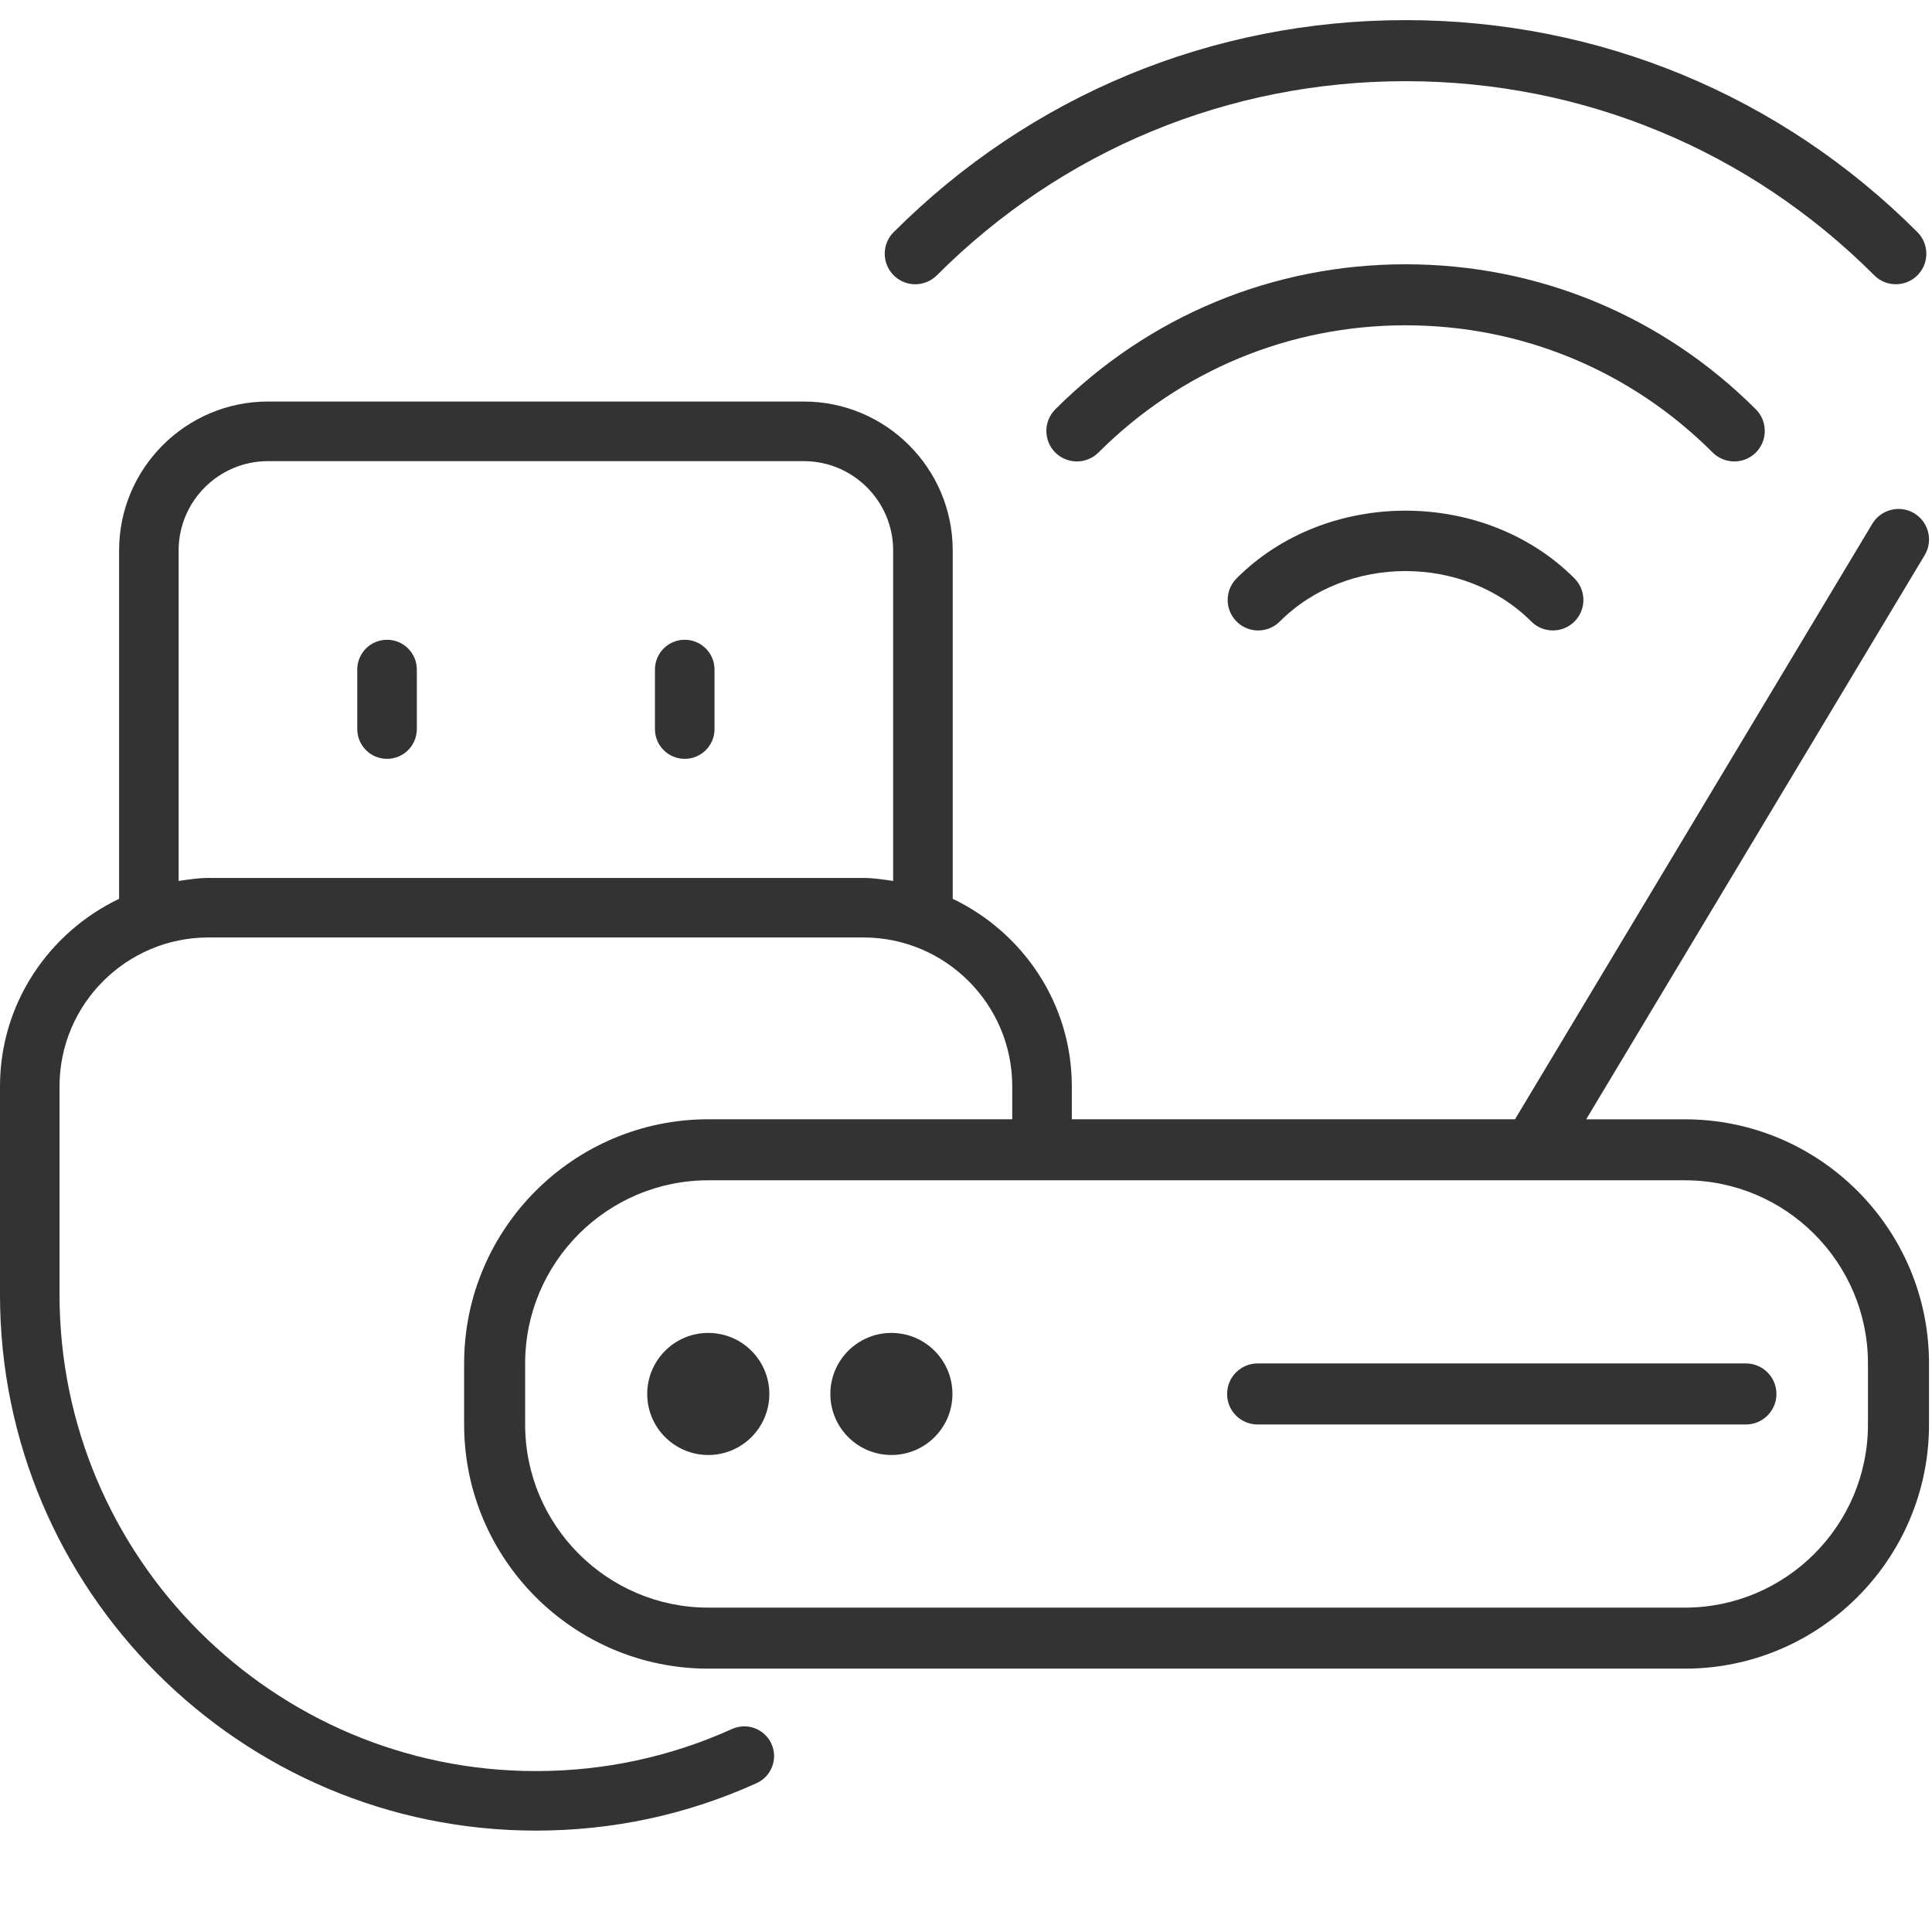 <?xml version="1.0" encoding="UTF-8"?> <svg xmlns="http://www.w3.org/2000/svg" width="48" height="48" viewBox="0 0 48 48" fill="none"><path d="M8.876 18.114V16.634C8.876 16.226 9.207 15.895 9.616 15.895C10.025 15.895 10.356 16.226 10.356 16.634V18.114C10.356 18.523 10.025 18.853 9.616 18.853C9.207 18.853 8.876 18.523 8.876 18.114ZM17.012 18.853C17.421 18.853 17.752 18.523 17.752 18.114V16.634C17.752 16.226 17.421 15.895 17.012 15.895C16.603 15.895 16.272 16.226 16.272 16.634V18.114C16.272 18.523 16.603 18.853 17.012 18.853ZM19.166 43.324C19.335 43.695 19.169 44.135 18.797 44.302C17.071 45.085 15.226 45.481 13.314 45.481C5.974 45.481 0 39.509 0 32.167V26.989C0 24.931 1.216 23.165 2.959 22.331V13.675C2.959 11.635 4.618 9.976 6.657 9.976H19.972C22.01 9.976 23.67 11.635 23.67 13.675V22.331C25.413 23.165 26.629 24.931 26.629 26.989V28.468C26.629 28.877 26.298 29.208 25.889 29.208C25.48 29.208 25.149 28.877 25.149 28.468V26.989C25.149 24.949 23.49 23.291 21.451 23.291H5.178C3.14 23.291 1.479 24.949 1.479 26.989V32.167C1.479 38.692 6.788 44.002 13.314 44.002C15.014 44.002 16.653 43.649 18.188 42.956C18.559 42.789 18.997 42.953 19.166 43.324ZM4.438 21.887C4.682 21.852 4.925 21.812 5.178 21.812H21.45C21.703 21.812 21.946 21.852 22.19 21.887V13.676C22.19 12.452 21.194 11.457 19.971 11.457H6.657C5.434 11.457 4.438 12.452 4.438 13.676V21.887Z" fill="#333333"></path><path d="M42.551 11.243C40.513 9.205 37.804 8.082 34.921 8.082C32.038 8.082 29.329 9.205 27.291 11.243C26.995 11.538 26.514 11.538 26.218 11.243C25.923 10.947 25.923 10.467 26.218 10.17C28.543 7.845 31.633 6.566 34.921 6.566C38.209 6.566 41.299 7.845 43.624 10.17C43.919 10.466 43.919 10.947 43.624 11.243C43.328 11.538 42.847 11.538 42.551 11.243ZM30.723 14.369C30.427 14.665 30.427 15.146 30.723 15.442C31.018 15.738 31.499 15.737 31.795 15.442C33.463 13.77 36.377 13.77 38.045 15.442C38.34 15.737 38.821 15.737 39.117 15.442C39.413 15.147 39.413 14.666 39.117 14.369C36.877 12.127 32.961 12.127 30.723 14.369ZM23.276 6.84C26.385 3.73 30.52 2.017 34.921 2.017C39.322 2.017 43.457 3.731 46.566 6.84C46.861 7.136 47.342 7.136 47.638 6.84C47.933 6.545 47.933 6.064 47.638 5.768C44.241 2.369 39.726 0.5 34.92 0.5C30.114 0.5 25.6 2.369 22.203 5.768C21.907 6.063 21.907 6.544 22.203 6.84C22.498 7.137 22.98 7.136 23.276 6.84ZM47.926 33.874V35.391C47.926 38.736 45.205 41.457 41.86 41.457H17.597C14.252 41.457 11.531 38.736 11.531 35.391V33.874C11.531 30.529 14.252 27.808 17.597 27.808H37.64L46.517 13.013C46.733 12.654 47.202 12.537 47.557 12.752C47.917 12.968 48.034 13.433 47.818 13.793L39.408 27.809H41.86C45.205 27.809 47.926 30.529 47.926 33.874ZM46.409 33.874C46.409 31.366 44.368 29.324 41.859 29.324H17.597C15.089 29.324 13.047 31.365 13.047 33.874V35.391C13.047 37.899 15.088 39.941 17.597 39.941H41.859C44.367 39.941 46.409 37.9 46.409 35.391V33.874ZM17.597 33.116C16.76 33.116 16.08 33.795 16.08 34.633C16.08 35.47 16.76 36.149 17.597 36.149C18.434 36.149 19.114 35.47 19.114 34.633C19.114 33.795 18.434 33.116 17.597 33.116ZM22.147 33.116C21.309 33.116 20.63 33.795 20.63 34.633C20.63 35.47 21.309 36.149 22.147 36.149C22.984 36.149 23.663 35.47 23.663 34.633C23.663 33.795 22.984 33.116 22.147 33.116ZM43.376 33.874H31.245C30.827 33.874 30.487 34.213 30.487 34.633C30.487 35.052 30.826 35.391 31.245 35.391H43.376C43.794 35.391 44.135 35.052 44.135 34.633C44.135 34.213 43.795 33.874 43.376 33.874Z" fill="#333333"></path></svg> 